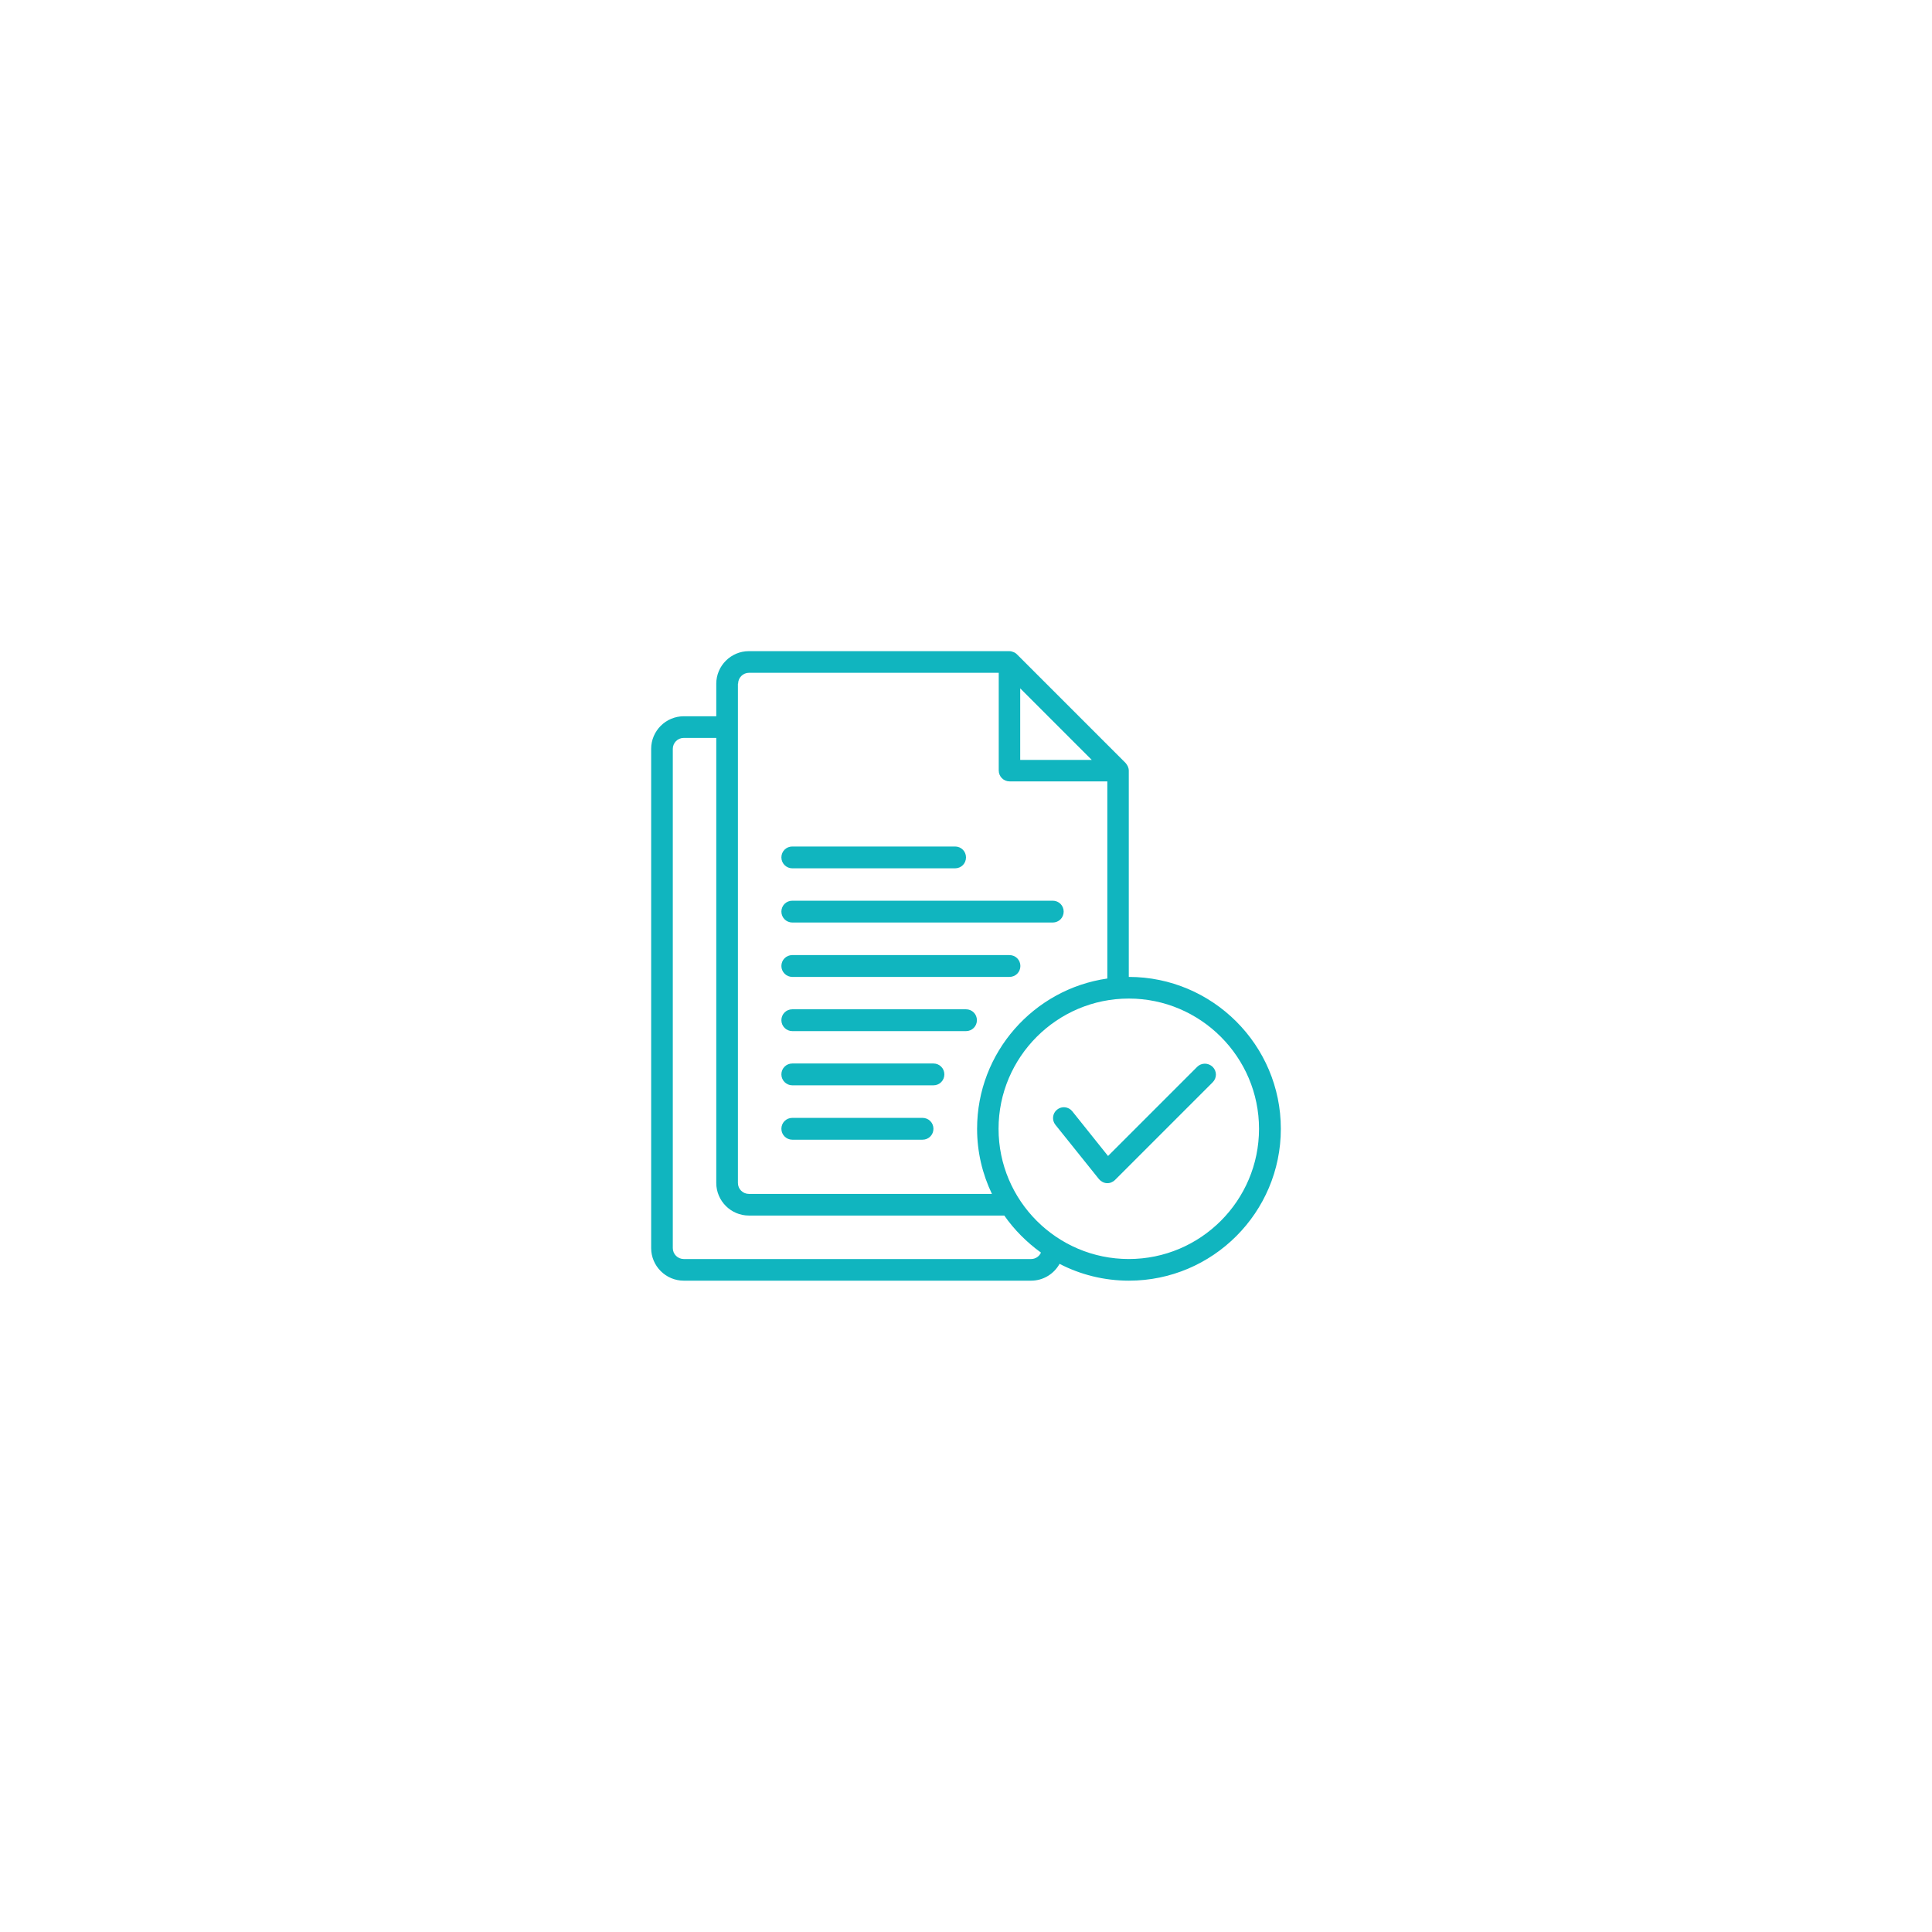 <?xml version="1.0" encoding="utf-8"?>
<!-- Generator: Adobe Illustrator 23.0.1, SVG Export Plug-In . SVG Version: 6.00 Build 0)  -->
<svg version="1.1" id="Camada_1" xmlns="http://www.w3.org/2000/svg" xmlns:xlink="http://www.w3.org/1999/xlink" x="0px" y="0px"
	 viewBox="0 0 1080 1080" style="enable-background:new 0 0 1080 1080;" xml:space="preserve">
<style type="text/css">
	.st0{fill:#FFFFFF;}
	.st1{fill:#10B5BF;}
	.st2{clip-path:url(#SVGID_2_);}
</style>
<rect x="-20.6" y="-20.6" class="st0" width="1121.2" height="1121.2"/>
<path class="st1" d="M442.9,515.7h145.6c3.4,0,6.1-2.7,6.1-6.1c0-3.4-2.7-6.1-6.1-6.1H442.9c-3.4,0-6.1,2.7-6.1,6.1
	C436.8,513,439.6,515.7,442.9,515.7z"/>
<path class="st1" d="M442.9,546.1h121.4c3.4,0,6.1-2.7,6.1-6.1s-2.7-6.1-6.1-6.1H442.9c-3.4,0-6.1,2.7-6.1,6.1
	S439.6,546.1,442.9,546.1z"/>
<path class="st1" d="M442.9,485.4h91c3.4,0,6.1-2.7,6.1-6.1s-2.7-6.1-6.1-6.1h-91c-3.4,0-6.1,2.7-6.1,6.1S439.6,485.4,442.9,485.4z"
	/>
<path class="st1" d="M442.9,637.1h72.8c3.4,0,6.1-2.7,6.1-6.1s-2.7-6.1-6.1-6.1h-72.8c-3.4,0-6.1,2.7-6.1,6.1
	S439.6,637.1,442.9,637.1z"/>
<path class="st1" d="M442.9,606.7h78.9c3.4,0,6.1-2.7,6.1-6.1c0-3.4-2.7-6.1-6.1-6.1h-78.9c-3.4,0-6.1,2.7-6.1,6.1
	C436.8,604,439.6,606.7,442.9,606.7z"/>
<path class="st1" d="M442.9,576.4H540c3.4,0,6.1-2.7,6.1-6.1c0-3.4-2.7-6.1-6.1-6.1h-97.1c-3.4,0-6.1,2.7-6.1,6.1
	C436.8,573.7,439.6,576.4,442.9,576.4z"/>
<g>
	<defs>
		<rect id="SVGID_1_" x="364" y="364" width="352" height="352"/>
	</defs>
	<clipPath id="SVGID_2_">
		<use xlink:href="#SVGID_1_"  style="overflow:visible;"/>
	</clipPath>
	<g class="st2">
		<path class="st1" d="M631,546.1V430.8c0-0.8-0.2-1.6-0.5-2.3c-0.3-0.7-0.8-1.4-1.3-2l-60.7-60.7c-0.6-0.6-1.2-1-2-1.3
			c-0.7-0.3-1.5-0.5-2.3-0.5H418.6c-10,0-18.2,8.2-18.2,18.2v18.2h-18.2c-10,0-18.2,8.2-18.2,18.2v279.1c0,10,8.2,18.2,18.2,18.2
			h194.2c6.8,0,12.8-3.8,15.9-9.4c11.6,6,24.8,9.4,38.8,9.4c46.8,0,84.9-38.1,84.9-84.9C716,584.2,677.8,546.1,631,546.1z
			 M570.3,384.8l40,40h-40V384.8z M412.6,382.2c0-3.3,2.7-6.1,6.1-6.1h139.6v54.6c0,3.4,2.7,6.1,6.1,6.1h54.6V547
			c-41.1,5.9-72.8,41.3-72.8,84c0,13,3,25.4,8.3,36.4H418.6c-3.3,0-6.1-2.7-6.1-6.1V382.2z M576.4,703.8H382.2
			c-3.3,0-6.1-2.7-6.1-6.1V418.6c0-3.3,2.7-6.1,6.1-6.1h18.2v248.8c0,10,8.2,18.2,18.2,18.2h142.8c5.6,8,12.6,15,20.5,20.7
			C581,702.3,578.9,703.8,576.4,703.8z M631,703.8c-40.2,0-72.8-32.7-72.8-72.8s32.7-72.8,72.8-72.8s72.8,32.7,72.8,72.8
			S671.2,703.8,631,703.8z"/>
	</g>
</g>
<path class="st1" d="M669.2,596.4l-49.8,49.8l-20-25c-2.1-2.6-5.9-3-8.5-0.9c-2.6,2.1-3,5.9-0.9,8.5l24.3,30.3
	c1.1,1.3,2.7,2.2,4.4,2.3c1.7,0.1,3.4-0.6,4.6-1.8l54.6-54.6c2.4-2.4,2.4-6.2,0-8.6C675.4,594,671.6,594,669.2,596.4z"/>
</svg>
